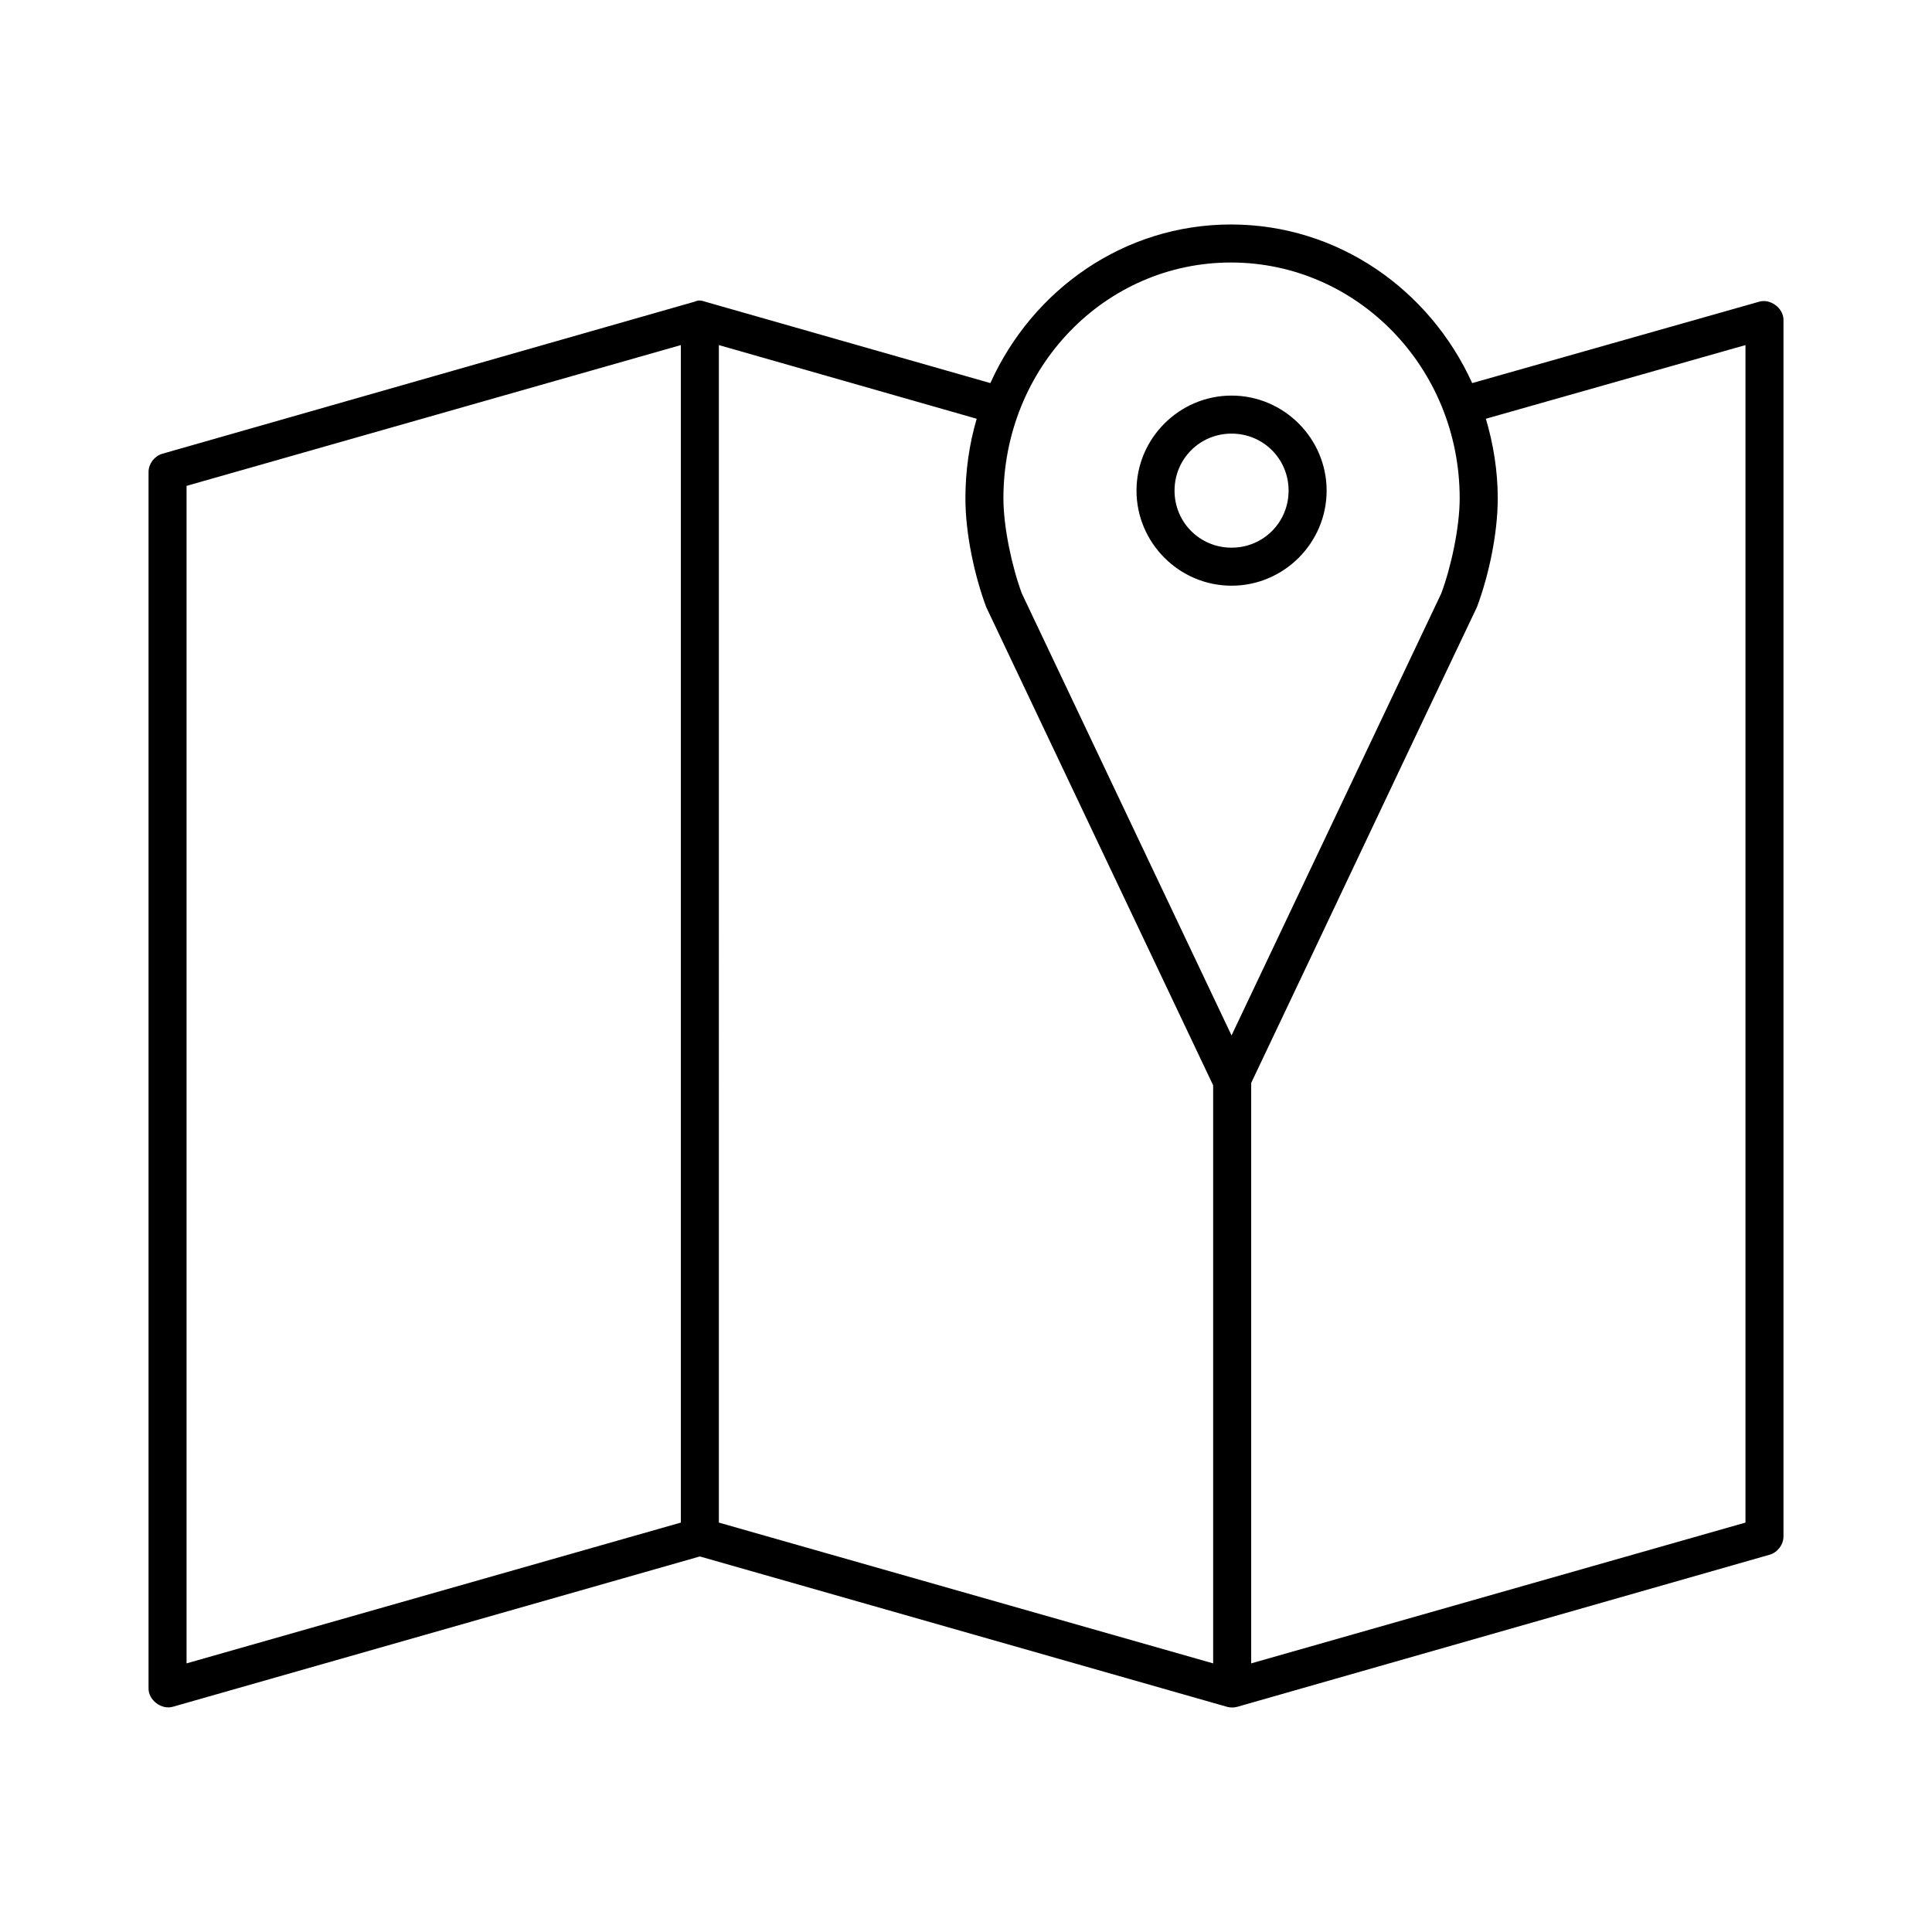 <?xml version="1.0" encoding="UTF-8"?>
<!-- The Best Svg Icon site in the world: iconSvg.co, Visit us! https://iconsvg.co -->
<svg fill="#000000" width="800px" height="800px" version="1.1" viewBox="144 144 512 512" xmlns="http://www.w3.org/2000/svg">
 <path d="m470.22 203.49c-28.344 0-52.594 17.258-63.762 42.035l-75.57-21.57c-1.656-0.602-2.336-0.176-2.832 0l-141.07 40.305c-2.035 0.598-3.574 2.602-3.621 4.723v322.44c-0.051 3.133 3.449 5.762 6.453 4.883l139.65-39.832 139.65 39.832c0.918 0.266 1.914 0.266 2.832 0l141.07-40.305c2.086-0.613 3.641-2.707 3.621-4.883v-322.44c-0.07-3.078-3.5-5.59-6.453-4.723l-76.043 21.57c-11.262-24.777-35.578-42.035-63.922-42.035zm0 10.078c33.371 0 60.613 27.77 60.613 62.504 0 7.644-2.281 18.25-4.883 25.191l-55.578 117.14-55.578-117.14c-2.59-6.949-4.879-17.555-4.879-25.191 0-34.75 26.926-62.504 60.301-62.504zm-145.79 21.883v312.05l-130.99 37.312v-312.05zm10.078 0 68.328 19.523c-1.961 6.676-2.992 13.77-2.992 21.098 0 9.531 2.473 20.664 5.512 28.812 20.051 42.211 40.094 84.5 60.141 126.74v153.19l-130.99-37.312zm272.06 0v312.05l-130.99 37.312v-153.82c19.984-42.008 39.824-84.137 59.828-126.11 3.059-8.16 5.512-19.281 5.512-28.812 0-7.332-1.172-14.422-3.148-21.098zm-136.19 13.383c-13.852 0-25.191 11.34-25.191 25.191 0 13.852 11.336 25.191 25.191 25.191 13.852 0 25.191-11.336 25.191-25.191 0-13.852-11.34-25.191-25.191-25.191zm0 10.078c8.406 0 15.113 6.707 15.113 15.113s-6.707 15.113-15.113 15.113-15.113-6.707-15.113-15.113 6.707-15.113 15.113-15.113z"/>
</svg>